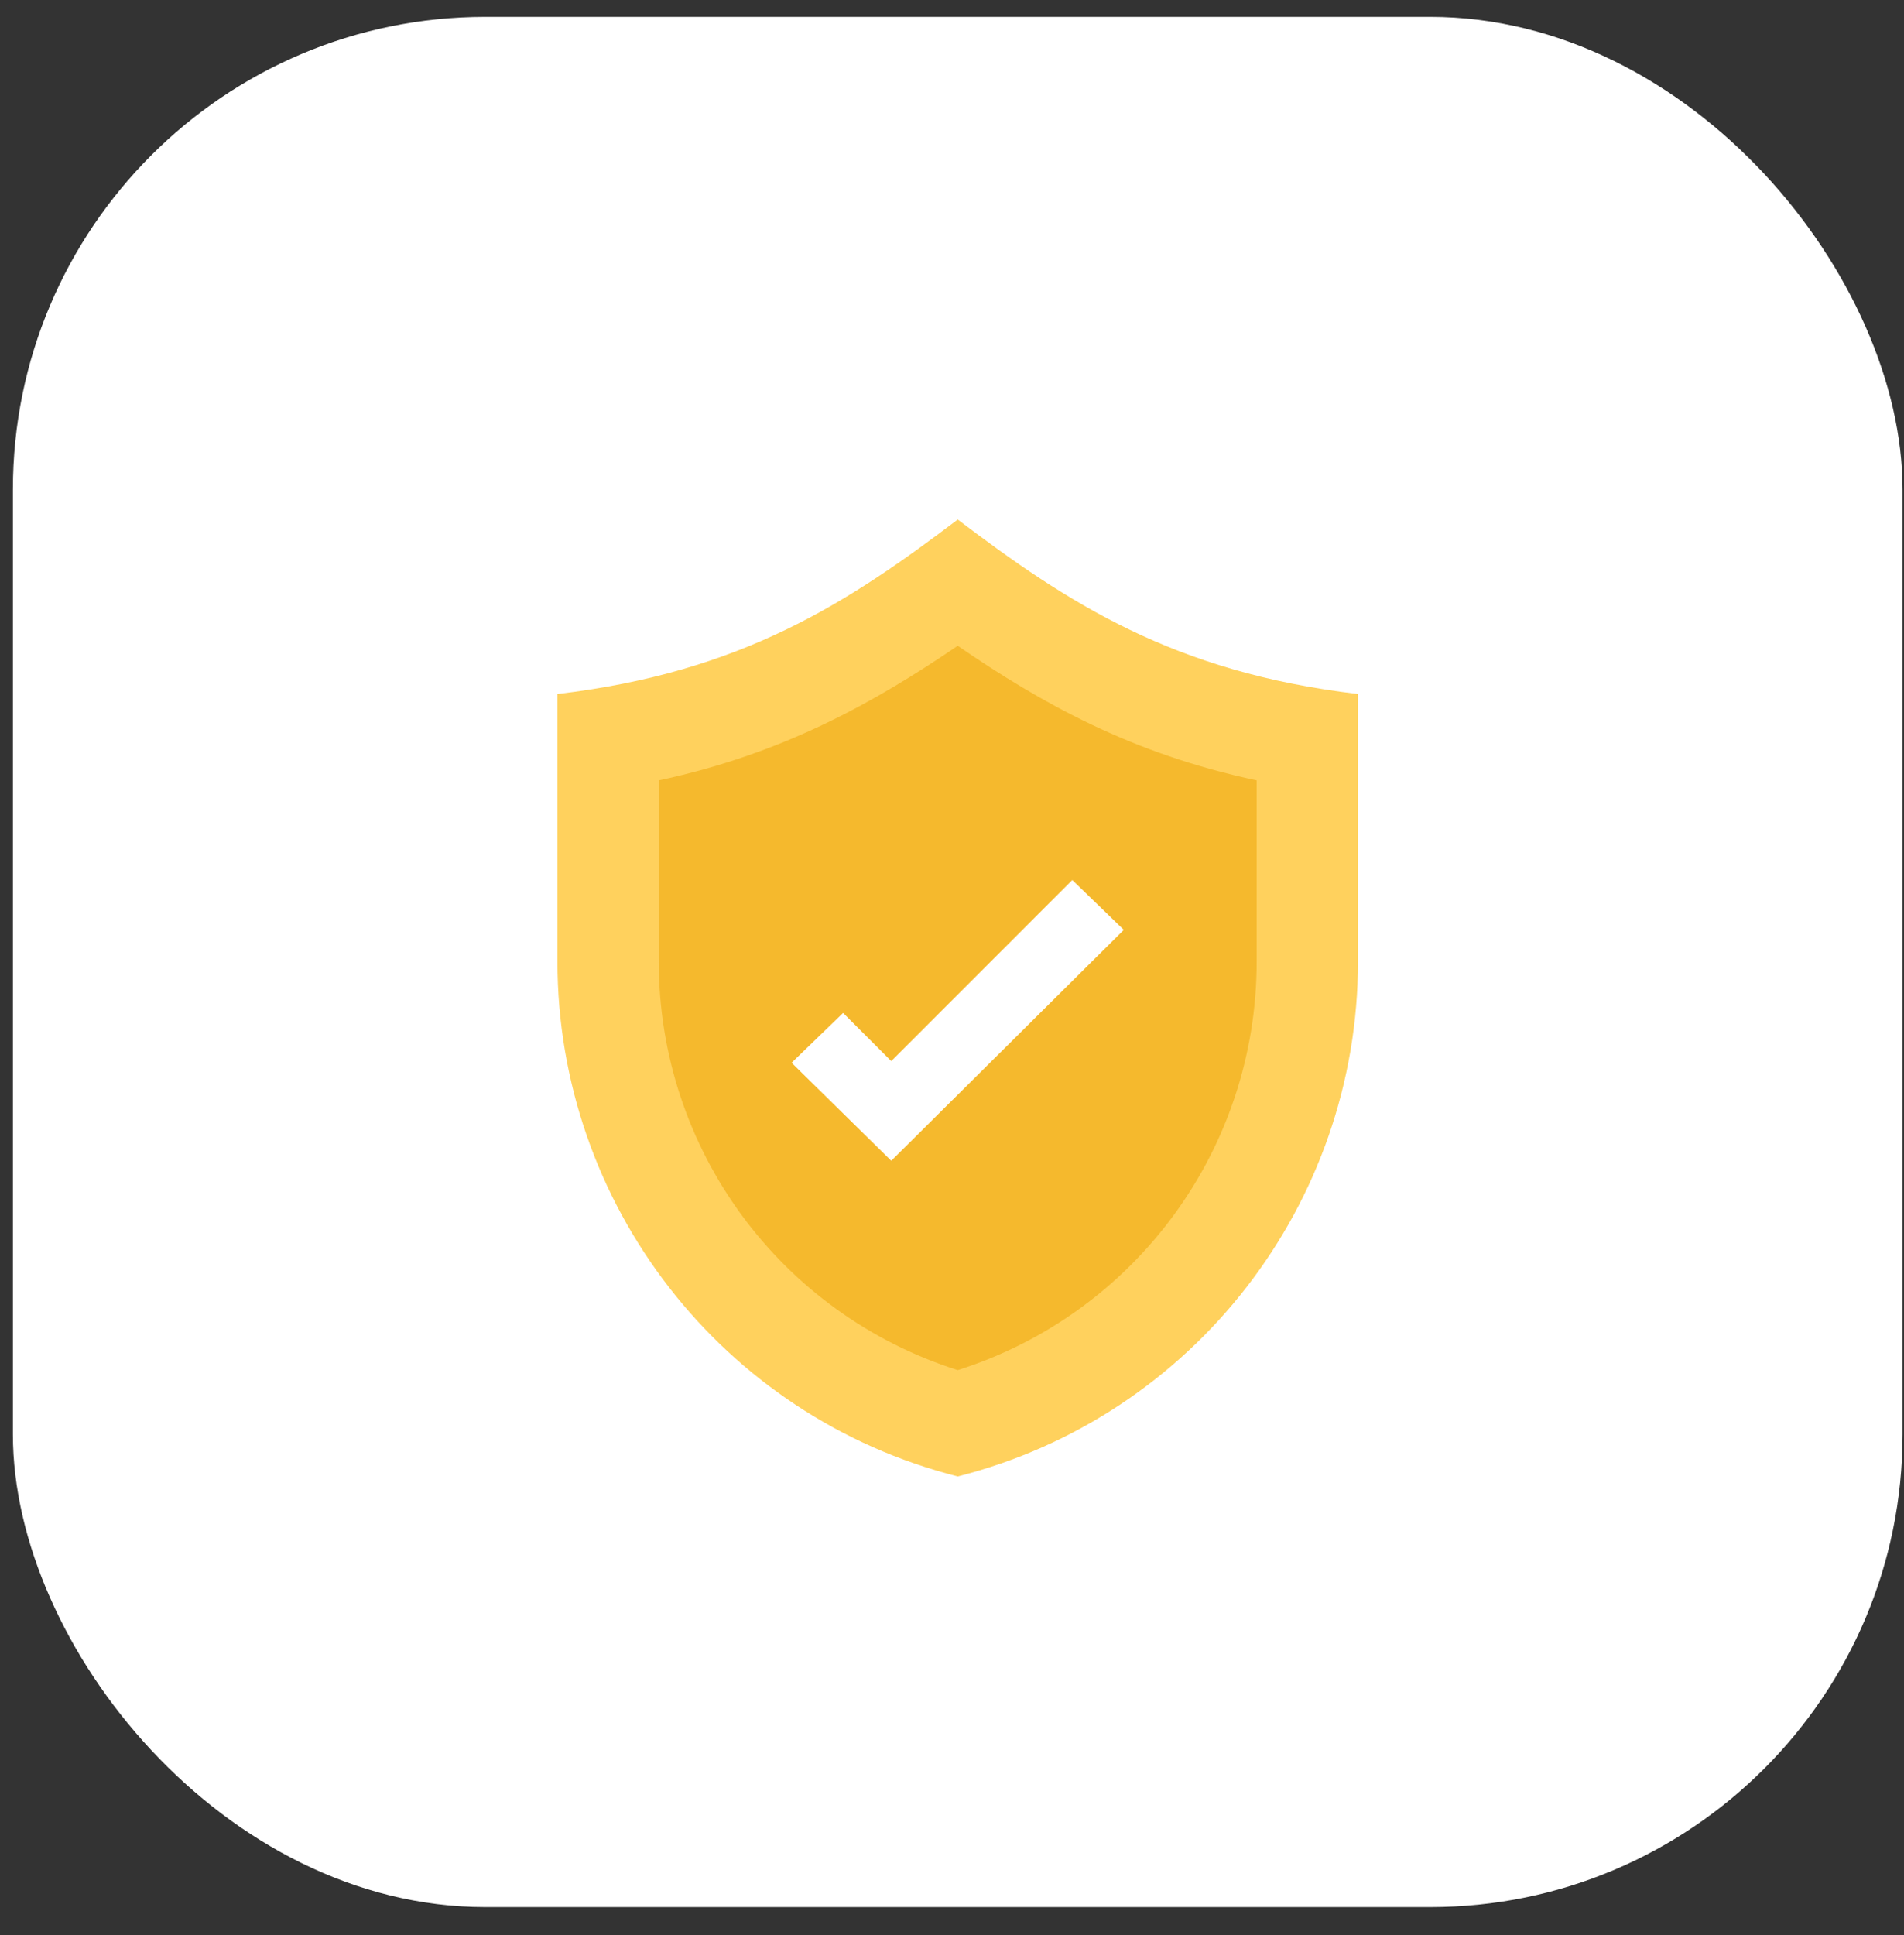 <svg width="62" height="63" viewBox="0 0 62 63" fill="none" xmlns="http://www.w3.org/2000/svg">
<rect x="0" y="0" width="62" height="63" fill="#333333" stroke="none"/>
<rect x="0.42" y="0.55" width="61.533" height="61.533" rx="15.383" fill="white"/>
<g clip-path="url(#clip0_1199_7744)">
<g clip-path="url(#clip1_1199_7744)">
<g clip-path="url(#clip2_1199_7744)">
<path d="M44.22 22.592V31.299C44.22 39.195 38.866 46.117 31.186 48.064C23.506 46.117 18.152 39.195 18.152 31.299V22.592C24.155 21.889 27.617 19.617 31.186 16.913C34.755 19.617 38.217 21.889 44.22 22.592Z" fill="#FFD15D"/>
<path d="M31.186 44.603C25.399 42.764 21.451 37.41 21.451 31.299V25.404C25.507 24.539 28.482 22.862 31.186 21.023C33.944 22.916 36.864 24.539 40.921 25.404V31.299C40.921 37.41 36.973 42.764 31.186 44.603Z" fill="#F5B92D"/>
<path d="M29.022 37.788L25.777 34.597L27.454 32.975L29.022 34.543L34.917 28.648L36.594 30.271L29.022 37.788Z" fill="white"/>
</g>
</g>
</g>
<defs>
<clipPath id="clip0_1199_7744">
<rect width="26.921" height="32.69" fill="white" transform="translate(17.727 16.145)"/>
</clipPath>
<clipPath id="clip1_1199_7744">
<rect width="26.921" height="32.69" fill="white" transform="translate(17.727 16.145)"/>
</clipPath>
<clipPath id="clip2_1199_7744">
<rect width="26.921" height="32.69" fill="white" transform="translate(17.727 16.145)"/>
</clipPath>
</defs>
</svg>
